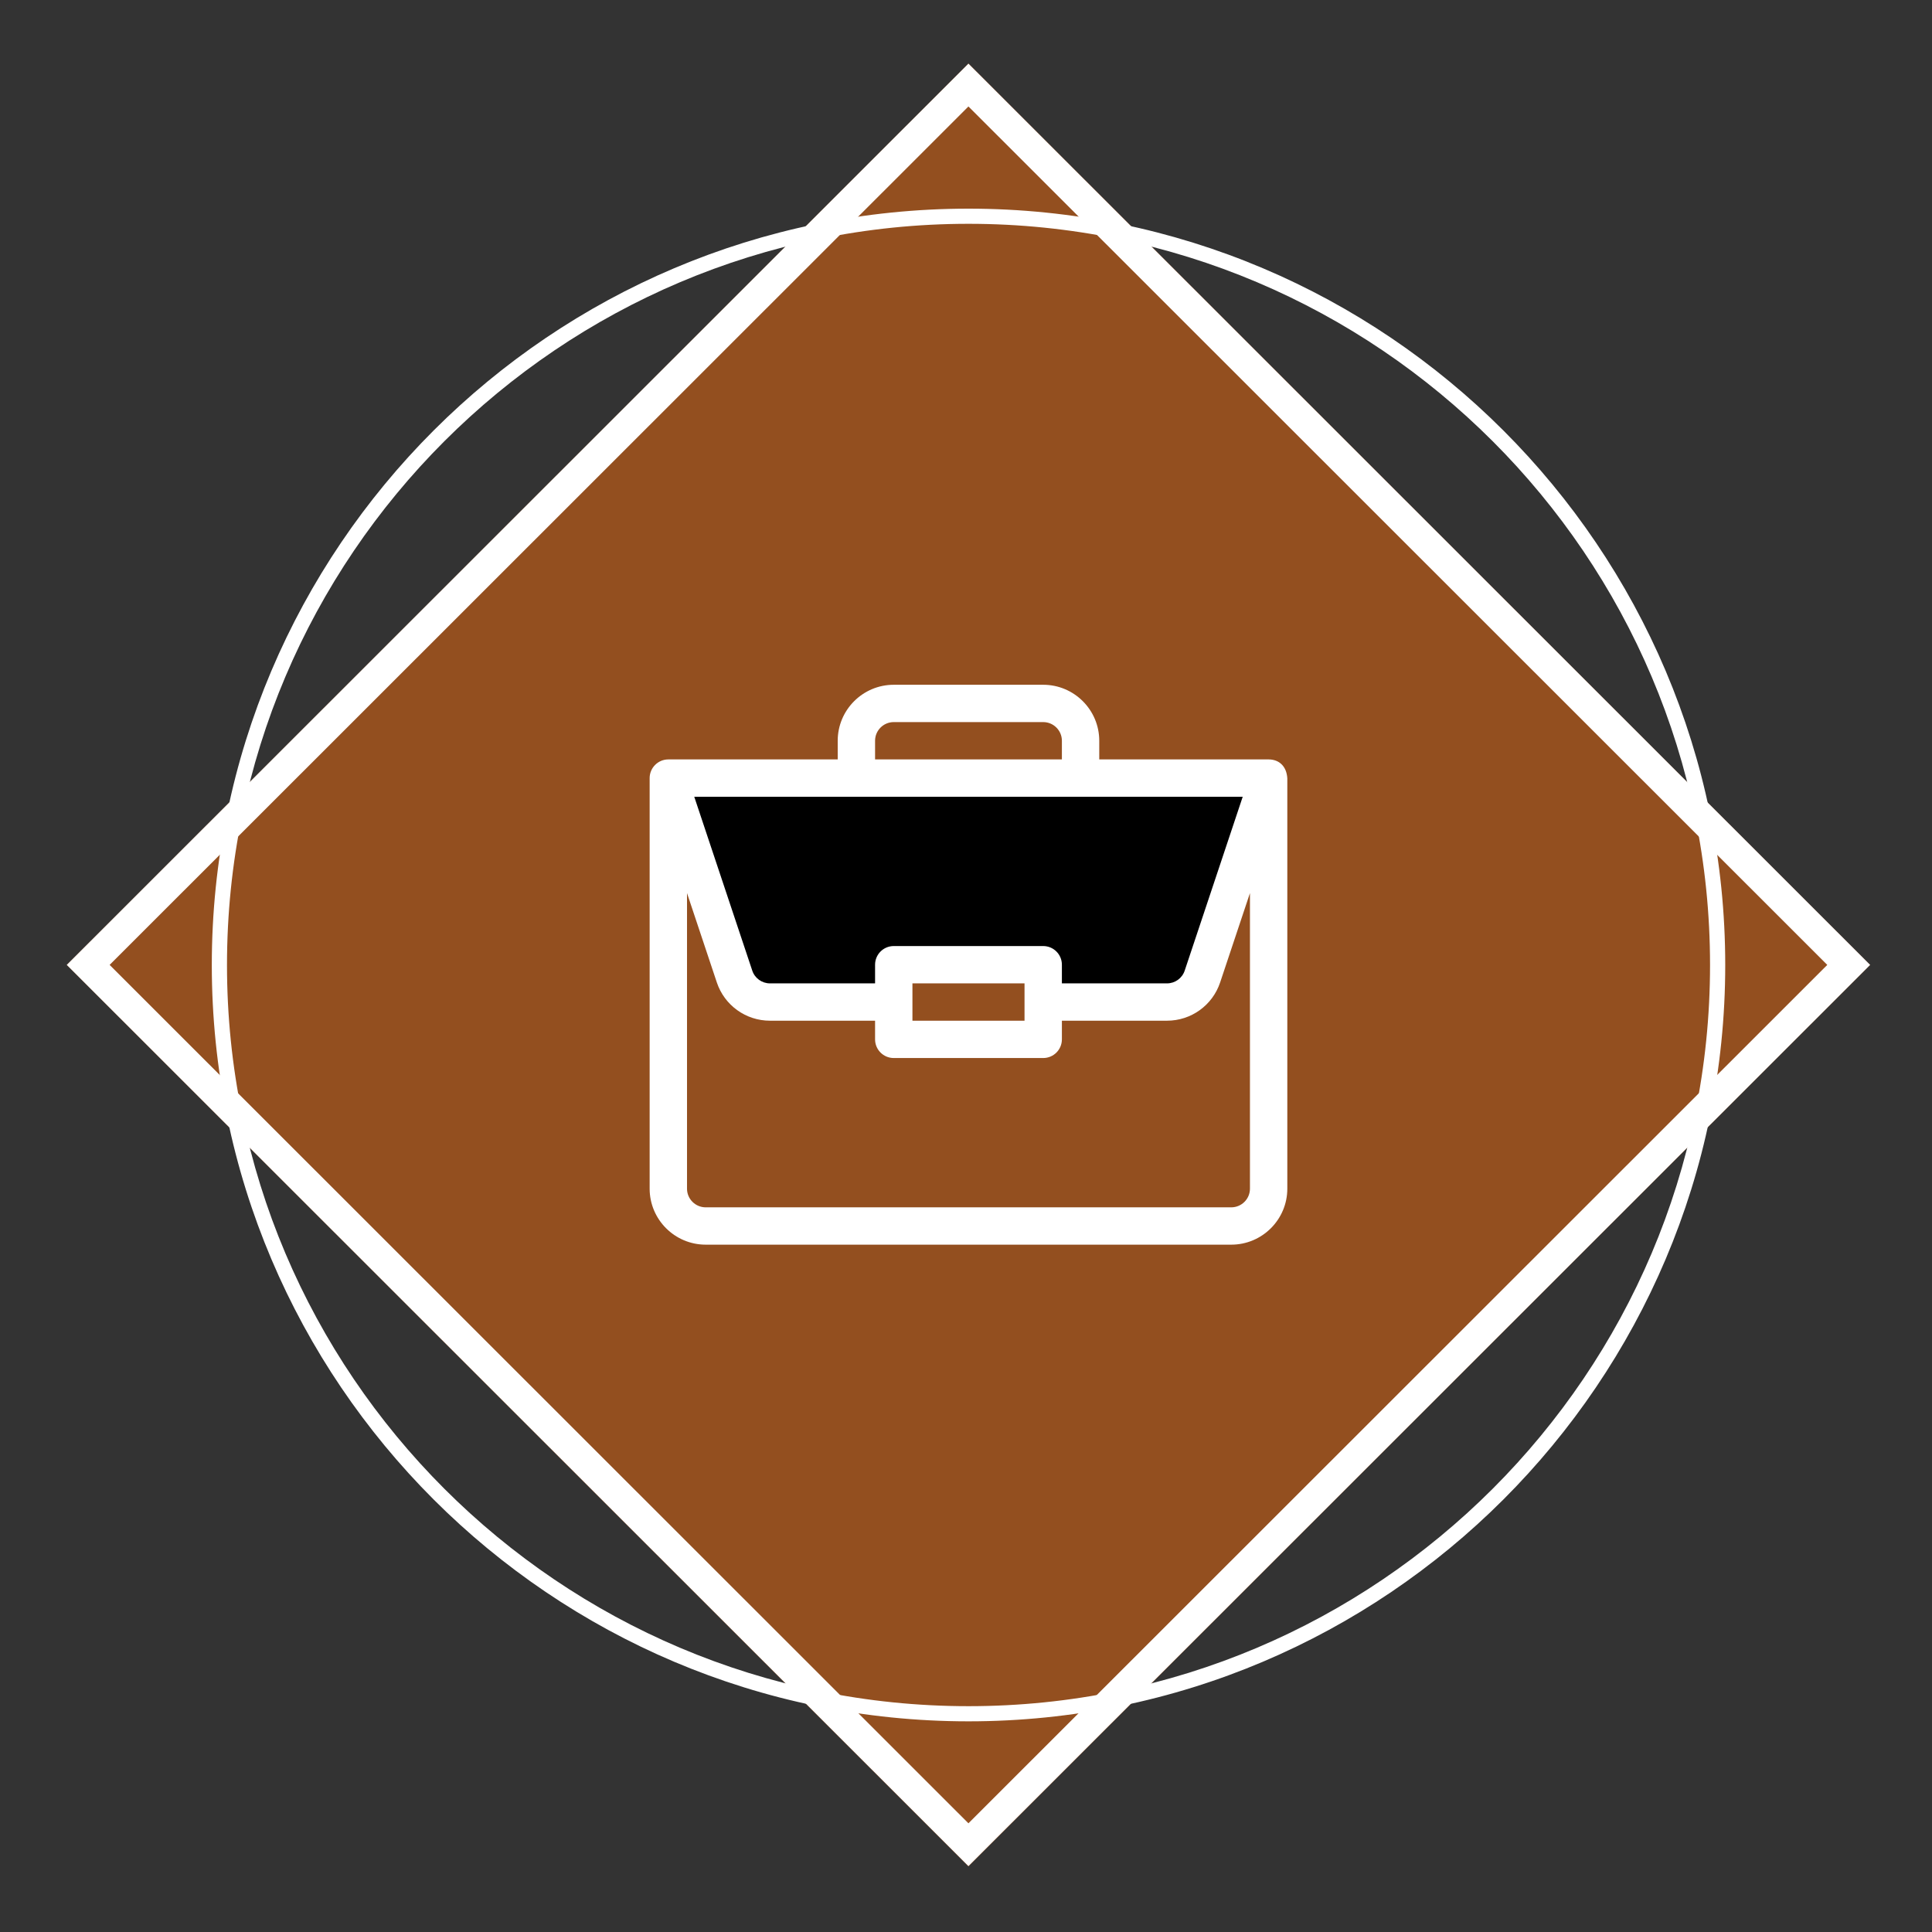 <?xml version="1.0" encoding="UTF-8" standalone="no"?> <svg xmlns="http://www.w3.org/2000/svg" xmlns:xlink="http://www.w3.org/1999/xlink" xmlns:serif="http://www.serif.com/" width="100%" height="100%" viewBox="0 0 300 300" version="1.1" xml:space="preserve" style="fill-rule:evenodd;clip-rule:evenodd;stroke-linejoin:round;stroke-miterlimit:2;"><rect x="0" y="0" width="300" height="300" fill="#333333" stroke="none"/> <g transform="matrix(1,0,0,1,-3321.85,-1162)"> <g id="PICTOS" transform="matrix(1.422,0,0,1.84,688.676,666.908)"> <rect x="1852" y="269" width="211" height="163" style="fill:none;"></rect> <g> <g transform="matrix(-2.48,-1.916,-2.48,1.916,2027.12,296.712)"> <rect x="-19.852" y="8.223" width="39.704" height="39.705" style="fill:rgb(147,79,31);"></rect> </g> <g transform="matrix(0.136,0,0,0.105,1922.68,323.605)"> <path d="M20,106L497,106.316L433,278L318,278L310,256L201,256L201,278L75,286L20,106Z"></path> <g transform="matrix(1,0,0,1,0,31)"> <path d="M497.094,60.004C497.063,60.004 497.031,60 497,60L361,60L361,45C361,20.188 340.813,0 316,0L196,0C171.188,0 151,20.188 151,45L151,60L15,60C6.648,60 0,66.844 0,75L0,405C0,429.813 20.188,450 45,450L467,450C491.813,450 512,429.813 512,405L512,75.258C511.426,65.406 505.367,60.059 497.094,60.004ZM181,45C181,36.73 187.73,30 196,30L316,30C324.27,30 331,36.73 331,45L331,60L181,60L181,45ZM476.188,90L429.605,229.742C427.562,235.879 421.844,240 415.379,240L331,240L331,225C331,216.715 324.285,210 316,210L196,210C187.715,210 181,216.715 181,225L181,240L96.621,240C90.156,240 84.438,235.879 82.395,229.742L35.813,90L476.188,90ZM301,240L301,270L211,270L211,240L301,240ZM482,405C482,413.27 475.27,420 467,420L45,420C36.73,420 30,413.27 30,405L30,167.434L53.934,239.23C60.066,257.637 77.223,270 96.621,270L181,270L181,285C181,293.285 187.715,300 196,300L316,300C324.285,300 331,293.285 331,285L331,270L415.379,270C434.777,270 451.934,257.637 458.066,239.23L482,167.434L482,405Z" style="fill:white;fill-rule:nonzero;"></path> </g> </g> <g transform="matrix(3.507,0,0,2.709,1863.71,350.498)"> <path d="M0,0.001L26.741,26.742L53.483,0.001L26.741,-26.741L0,0.001ZM26.741,28.076L-1.334,0.001L26.741,-28.075L54.817,0.001L26.741,28.076Z" style="fill:white;fill-rule:nonzero;"></path> </g> <g transform="matrix(3.507,0,0,2.709,1957.5,413.058)"> <path d="M0,-46.179C-12.731,-46.179 -23.089,-35.821 -23.089,-23.089C-23.089,-10.358 -12.731,0 0,0C12.731,0 23.089,-10.358 23.089,-23.089C23.089,-35.821 12.731,-46.179 0,-46.179M0,0.472C-12.992,0.472 -23.562,-10.098 -23.562,-23.089C-23.562,-36.081 -12.992,-46.651 0,-46.651C12.992,-46.651 23.562,-36.081 23.562,-23.089C23.562,-10.098 12.992,0.472 0,0.472" style="fill:white;fill-rule:nonzero;"></path> </g> </g> </g> </g> </svg> 